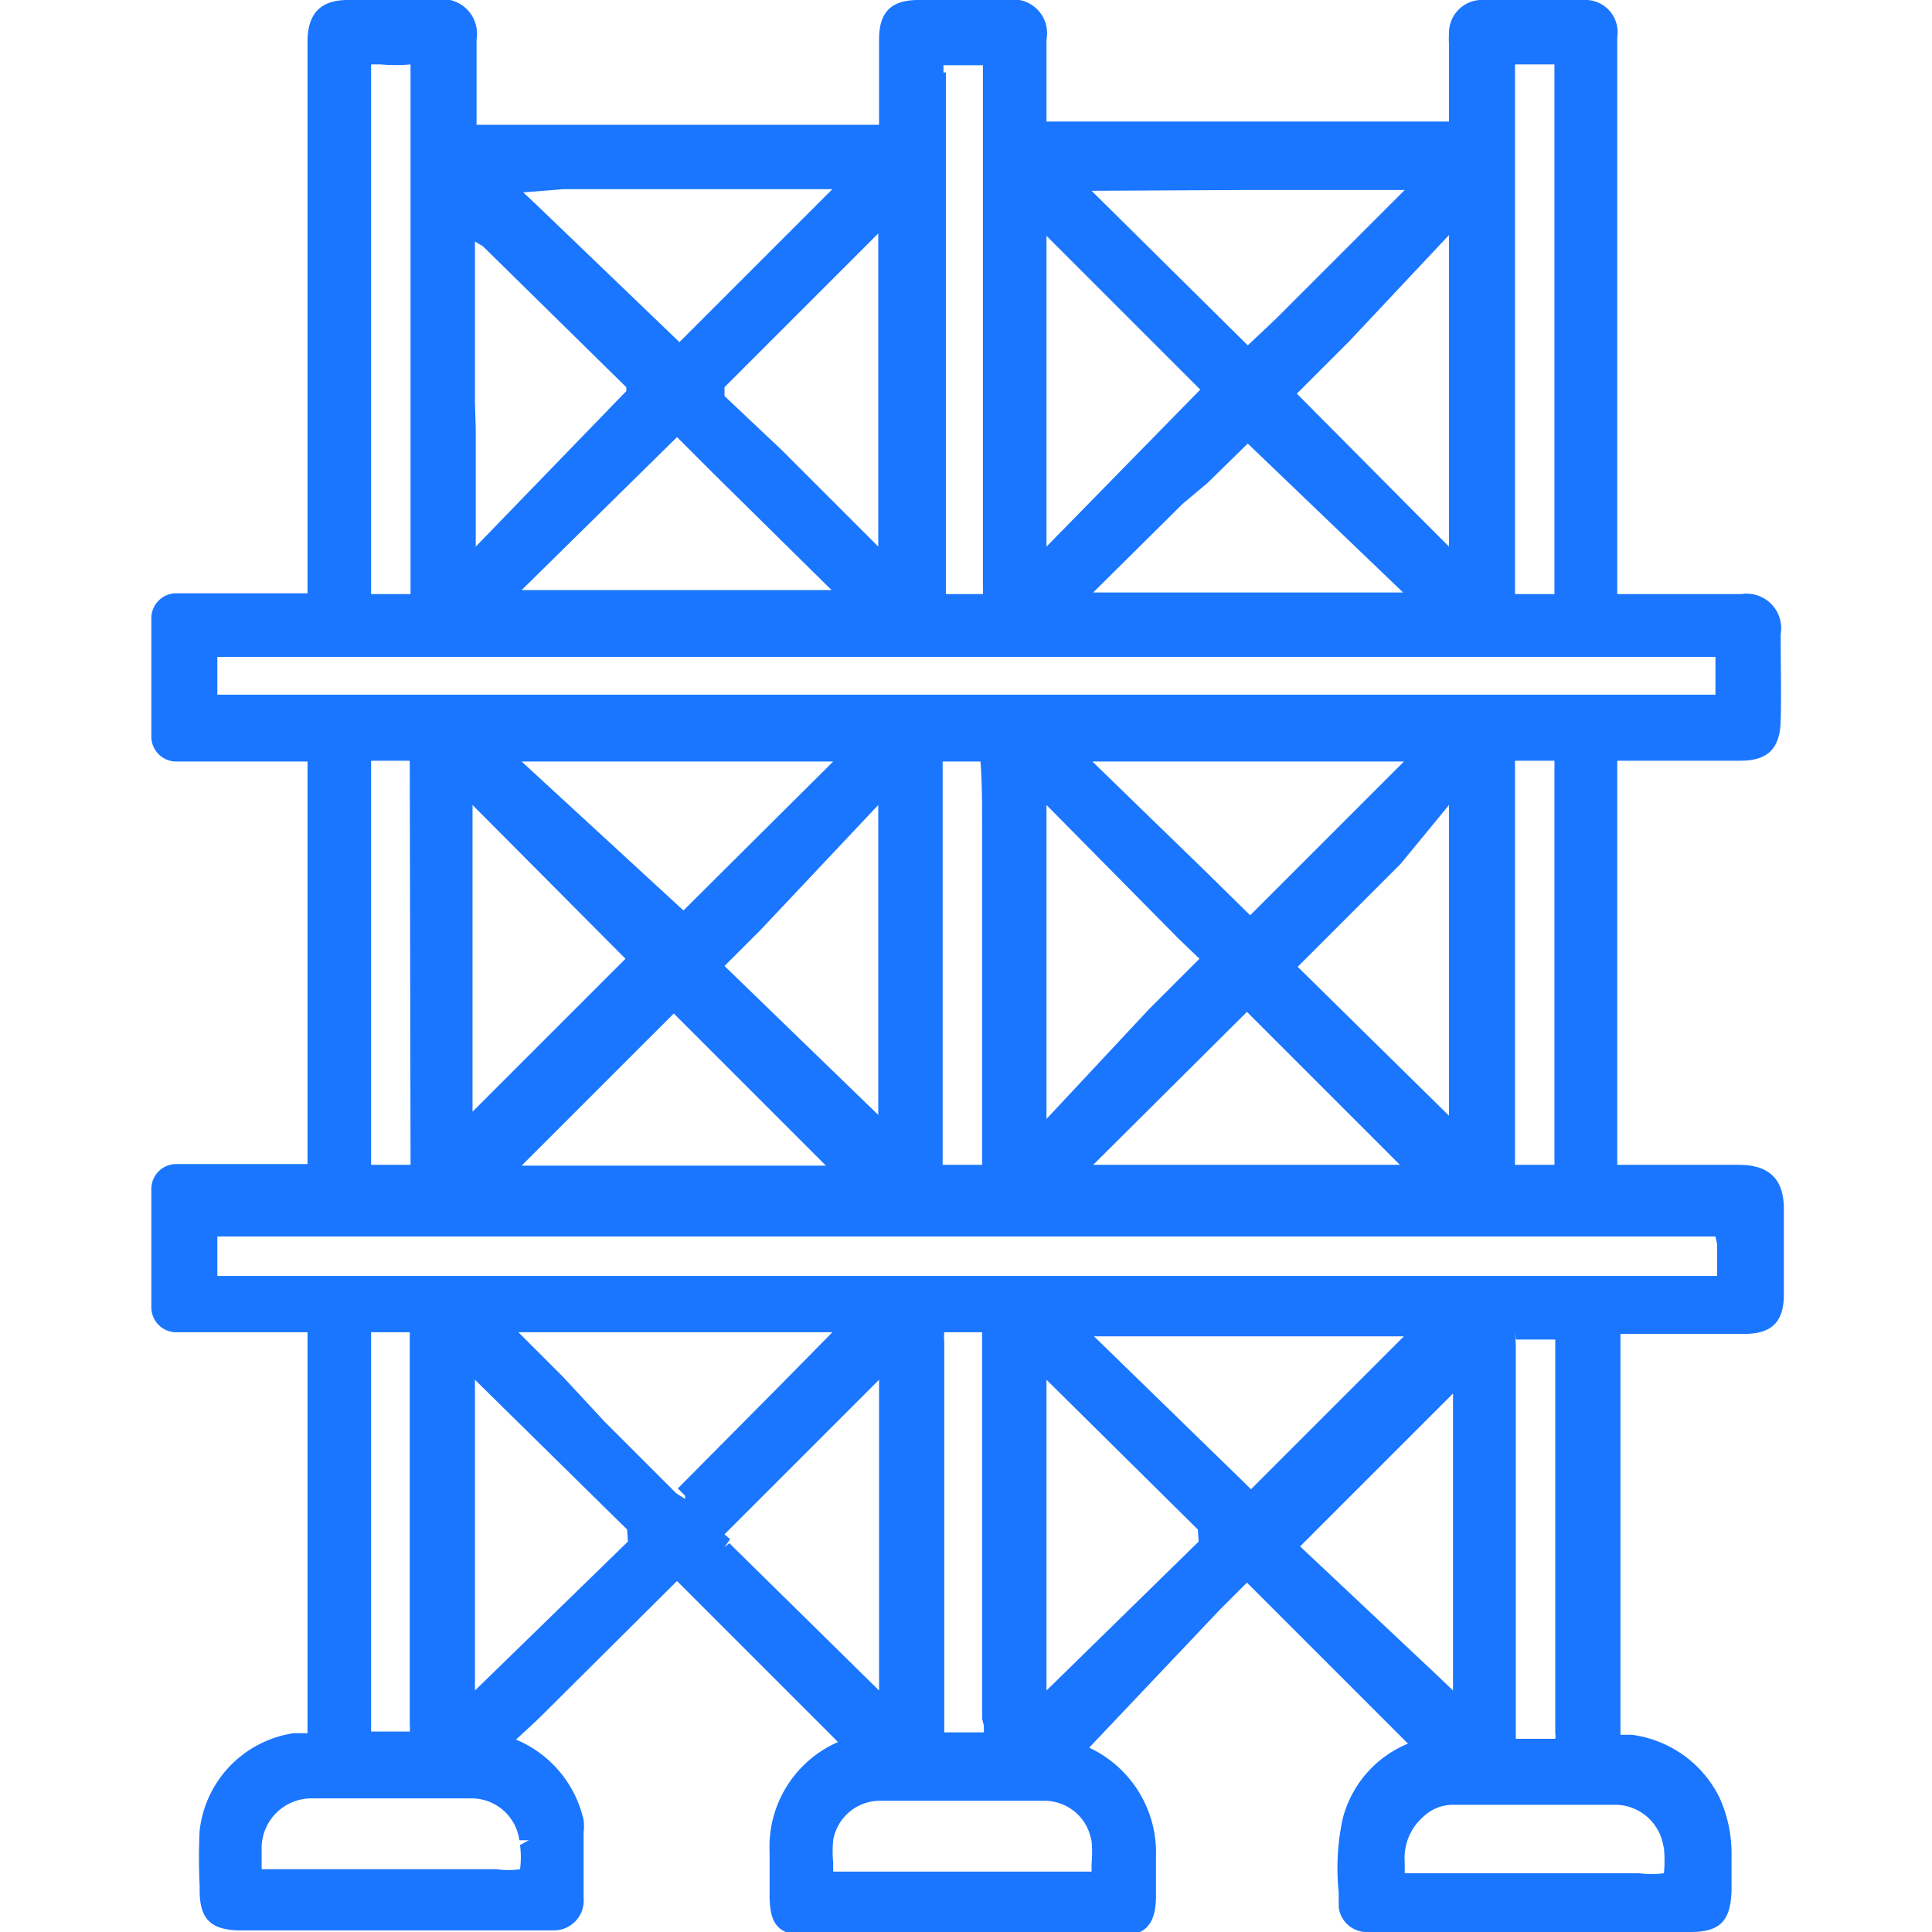 <svg id="Слой_1" data-name="Слой 1" xmlns="http://www.w3.org/2000/svg" width="24" height="24" viewBox="0 0 24 24"><defs><style>.cls-1{fill:#1a76ff;}</style></defs><title>3351</title><path class="cls-1" d="M21.6,14.47H20.09s0-.06,0-.1V9.54s0-.07,0-.09h1.53c.34,0,.49-.15.5-.49s0-.72,0-1.08a.43.43,0,0,0-.49-.5H20.09s0,0,0-.05V1.95c0-.5,0-1,0-1.49A.4.4,0,0,0,19.67,0H18.44A.41.41,0,0,0,18,.42a1,1,0,0,0,0,.13V.82c0,.23,0,.46,0,.69,0,0,0,0,0,0H13v0c0-.2,0-.41,0-.61V.49A.42.42,0,0,0,12.51,0h-1.1c-.34,0-.49.15-.49.49,0,.17,0,.33,0,.5s0,.33,0,.5v.06h-5s0,0,0-.06V1.08c0-.2,0-.39,0-.59A.43.43,0,0,0,5.4,0H4.32C4,0,3.83.15,3.82.49V7.37H2.19a.31.31,0,0,0-.31.31V9.15a.31.31,0,0,0,.31.31H3.82s0,.06,0,.09v4.91H2.19a.31.31,0,0,0-.31.31v1.47a.31.31,0,0,0,.31.31H3.82s0,.06,0,.09v1.44q0,1.64,0,3.28v.17H3.65a1.38,1.38,0,0,0-1.17,1.21,6.76,6.76,0,0,0,0,.68v.06c0,.35.13.49.48.5H6.88a.37.37,0,0,0,.37-.4c0-.22,0-.43,0-.65v-.17a.63.63,0,0,0,0-.15,1.42,1.42,0,0,0-.84-1l.13-.12.15-.14,1.72-1.71,0,0,0,0,2,2A1.42,1.42,0,0,0,9.56,23c0,.15,0,.31,0,.46v.08c0,.39.12.5.5.51h3.82c.34,0,.47-.13.48-.47,0-.17,0-.34,0-.52a1.44,1.44,0,0,0-.83-1.35l0,0,0,0L15.15,20l.34-.34,0,0,0,0,2,2a1.38,1.38,0,0,0-.81.93,2.91,2.91,0,0,0-.05.92v.18A.35.35,0,0,0,17,24h4c.37,0,.5-.14.51-.52v-.11c0-.11,0-.23,0-.34a1.68,1.68,0,0,0-.15-.7,1.42,1.42,0,0,0-1.09-.78h-.14s0-.05,0-.08v-.06q0-2.37,0-4.75s0-.07,0-.09h1.54c.34,0,.49-.15.49-.49s0-.71,0-1.06S22,14.47,21.6,14.47ZM18.82.8h.49V7.3s0,.05,0,.08h-.49c0-.14,0-.28,0-.42V.8ZM18,2.92q0,.72,0,1.44V6.79l-.43-.43L16.11,4.89l0,0,0,0,.65-.65Zm-.57,4.44H13.58l1.11-1.1L15,6l.5-.49,0,0,0,0Zm-1.92-5h1.94l-.38.38L15.86,3.95l-.2.19-.16.15L13.56,2.37l0,0ZM13,2.93l1.91,1.91,0,0-.48.49L13,6.79q0-.72,0-1.45ZM11.72.9s0-.05,0-.09h.49V1.89s0,0,0,.06,0,.06,0,.08V7.27a.89.89,0,0,1,0,.11h-.46s0-.08,0-.12V.9Zm-.81,2V6.79l-1.2-1.2L9,4.92,9,4.86,9,4.81Zm-.58,4.43H6.48L8.41,5.43l.44.44ZM7,2.35h3.34L8.44,4.25l0,0,0,0L6.66,2.54,6.5,2.39l0,0ZM5.9,5v-2L6,3.06,7.78,4.81l0,.05-.05.05L5.91,6.79q0-.73,0-1.46ZM4.61.8h.12a2,2,0,0,0,.37,0,.12.12,0,0,1,0,0c0,.2,0,.4,0,.6V7.25s0,.08,0,.13H4.61s0,0,0-.07V.8ZM2.7,8.66v-.5h9.13v0h9.48c0,.16,0,.31,0,.47H2.7Zm16.61,5.75s0,0,0,.06h-.49s0-.07,0-.11V9.45h.49Zm-4.67-2.75.26.25,0,0,0,0-.63.63L13,13.9V10ZM13.57,9.46h3.87l-1.91,1.91,0,0,0,0-.58-.57Zm1.92,3.11,0,0,0,0,1.9,1.9H13.58Zm.63-.56,0,0,0,0,1-1,.28-.28L18,10v3.86ZM12.2,10.24c0,.25,0,.5,0,.75q0,1.16,0,2.31v1.09s0,.06,0,.08h-.49v-.05c0-.24,0-.47,0-.71V9.53s0-.05,0-.07h.47C12.2,9.72,12.2,10,12.2,10.24ZM7.77,11.91l0,0,0,0,0,0-1.9,1.9V10ZM6.48,9.46h3.87L8.49,11.31l0,0,0,0h0l0,0Zm1.89,3.13,0,0,0,0,1.89,1.89H6.48ZM9,12l0,0,0,0,.45-.45L10.91,10q0,.76,0,1.51v2.34ZM5.85,14.12,5.78,14h0Zm-.75.3v.05H4.61s0-.06,0-.09V9.59s0-.09,0-.14h.48Zm1.35,8.44.12,0-.11.06a1.12,1.12,0,0,1,0,.3,1,1,0,0,1-.29,0H3.25s0-.06,0-.1,0-.12,0-.18a.62.62,0,0,1,.62-.6h2A.6.6,0,0,1,6.45,22.85ZM4.61,19.15V16.62s0,0,0-.07h.48s0,.06,0,.1c0,.45,0,.89,0,1.34v3.44a.34.34,0,0,1,0,.08H4.61c0-.13,0-.26,0-.4Zm3.19,0L5.9,21V17.14L7.79,19l0,0Zm.71-.53-.11-.07h0l0,0-.89-.89L7,17.11l-.56-.56H8.28v0h2.06l-.63.64-1.29,1.3.09.09Zm.55.55L9,19.22l.07-.1L9,19.06H9L9.06,19l1.86-1.86V21Zm4.5,3.7a1.55,1.55,0,0,1,0,.28s0,.06,0,.1H10.35s0-.07,0-.11a1.52,1.52,0,0,1,0-.28.59.59,0,0,1,.57-.49c.67,0,1.36,0,2.05,0A.59.59,0,0,1,13.55,22.83Zm-1.34-1.44v0a.48.48,0,0,1,0,.09h-.49s0-.06,0-.09V16.67a.7.7,0,0,1,0-.12h.47v0c0,.19,0,.38,0,.57v4.23Zm2.67-2.28L13,21V17.14L14.88,19l0,0Zm-1.3-2.55H15.5l.12,0h1.82l-1.9,1.9,0,0-.06-.06Zm1.9,2h0l.09.08Zm.66.61,0,0,0,0,0,0,1.9-1.9c0,.12,0,.24,0,.36q0,.6,0,1.19V21l-.22-.21Zm4.52,3.75a1.63,1.63,0,0,1,0,.31,1.18,1.18,0,0,1-.31,0H17.45s0-.09,0-.14v0a.68.68,0,0,1,.24-.57.53.53,0,0,1,.35-.14h2.05A.61.61,0,0,1,20.65,22.87Zm-1.84-6.32h.49v4.89a.19.19,0,0,1,0,.07h-.49v-4.9S18.82,16.57,18.82,16.55Zm2.5-1.19v.16c0,.08,0,.16,0,.24H2.7v-.49H21.31S21.31,15.33,21.31,15.36Z"/></svg>